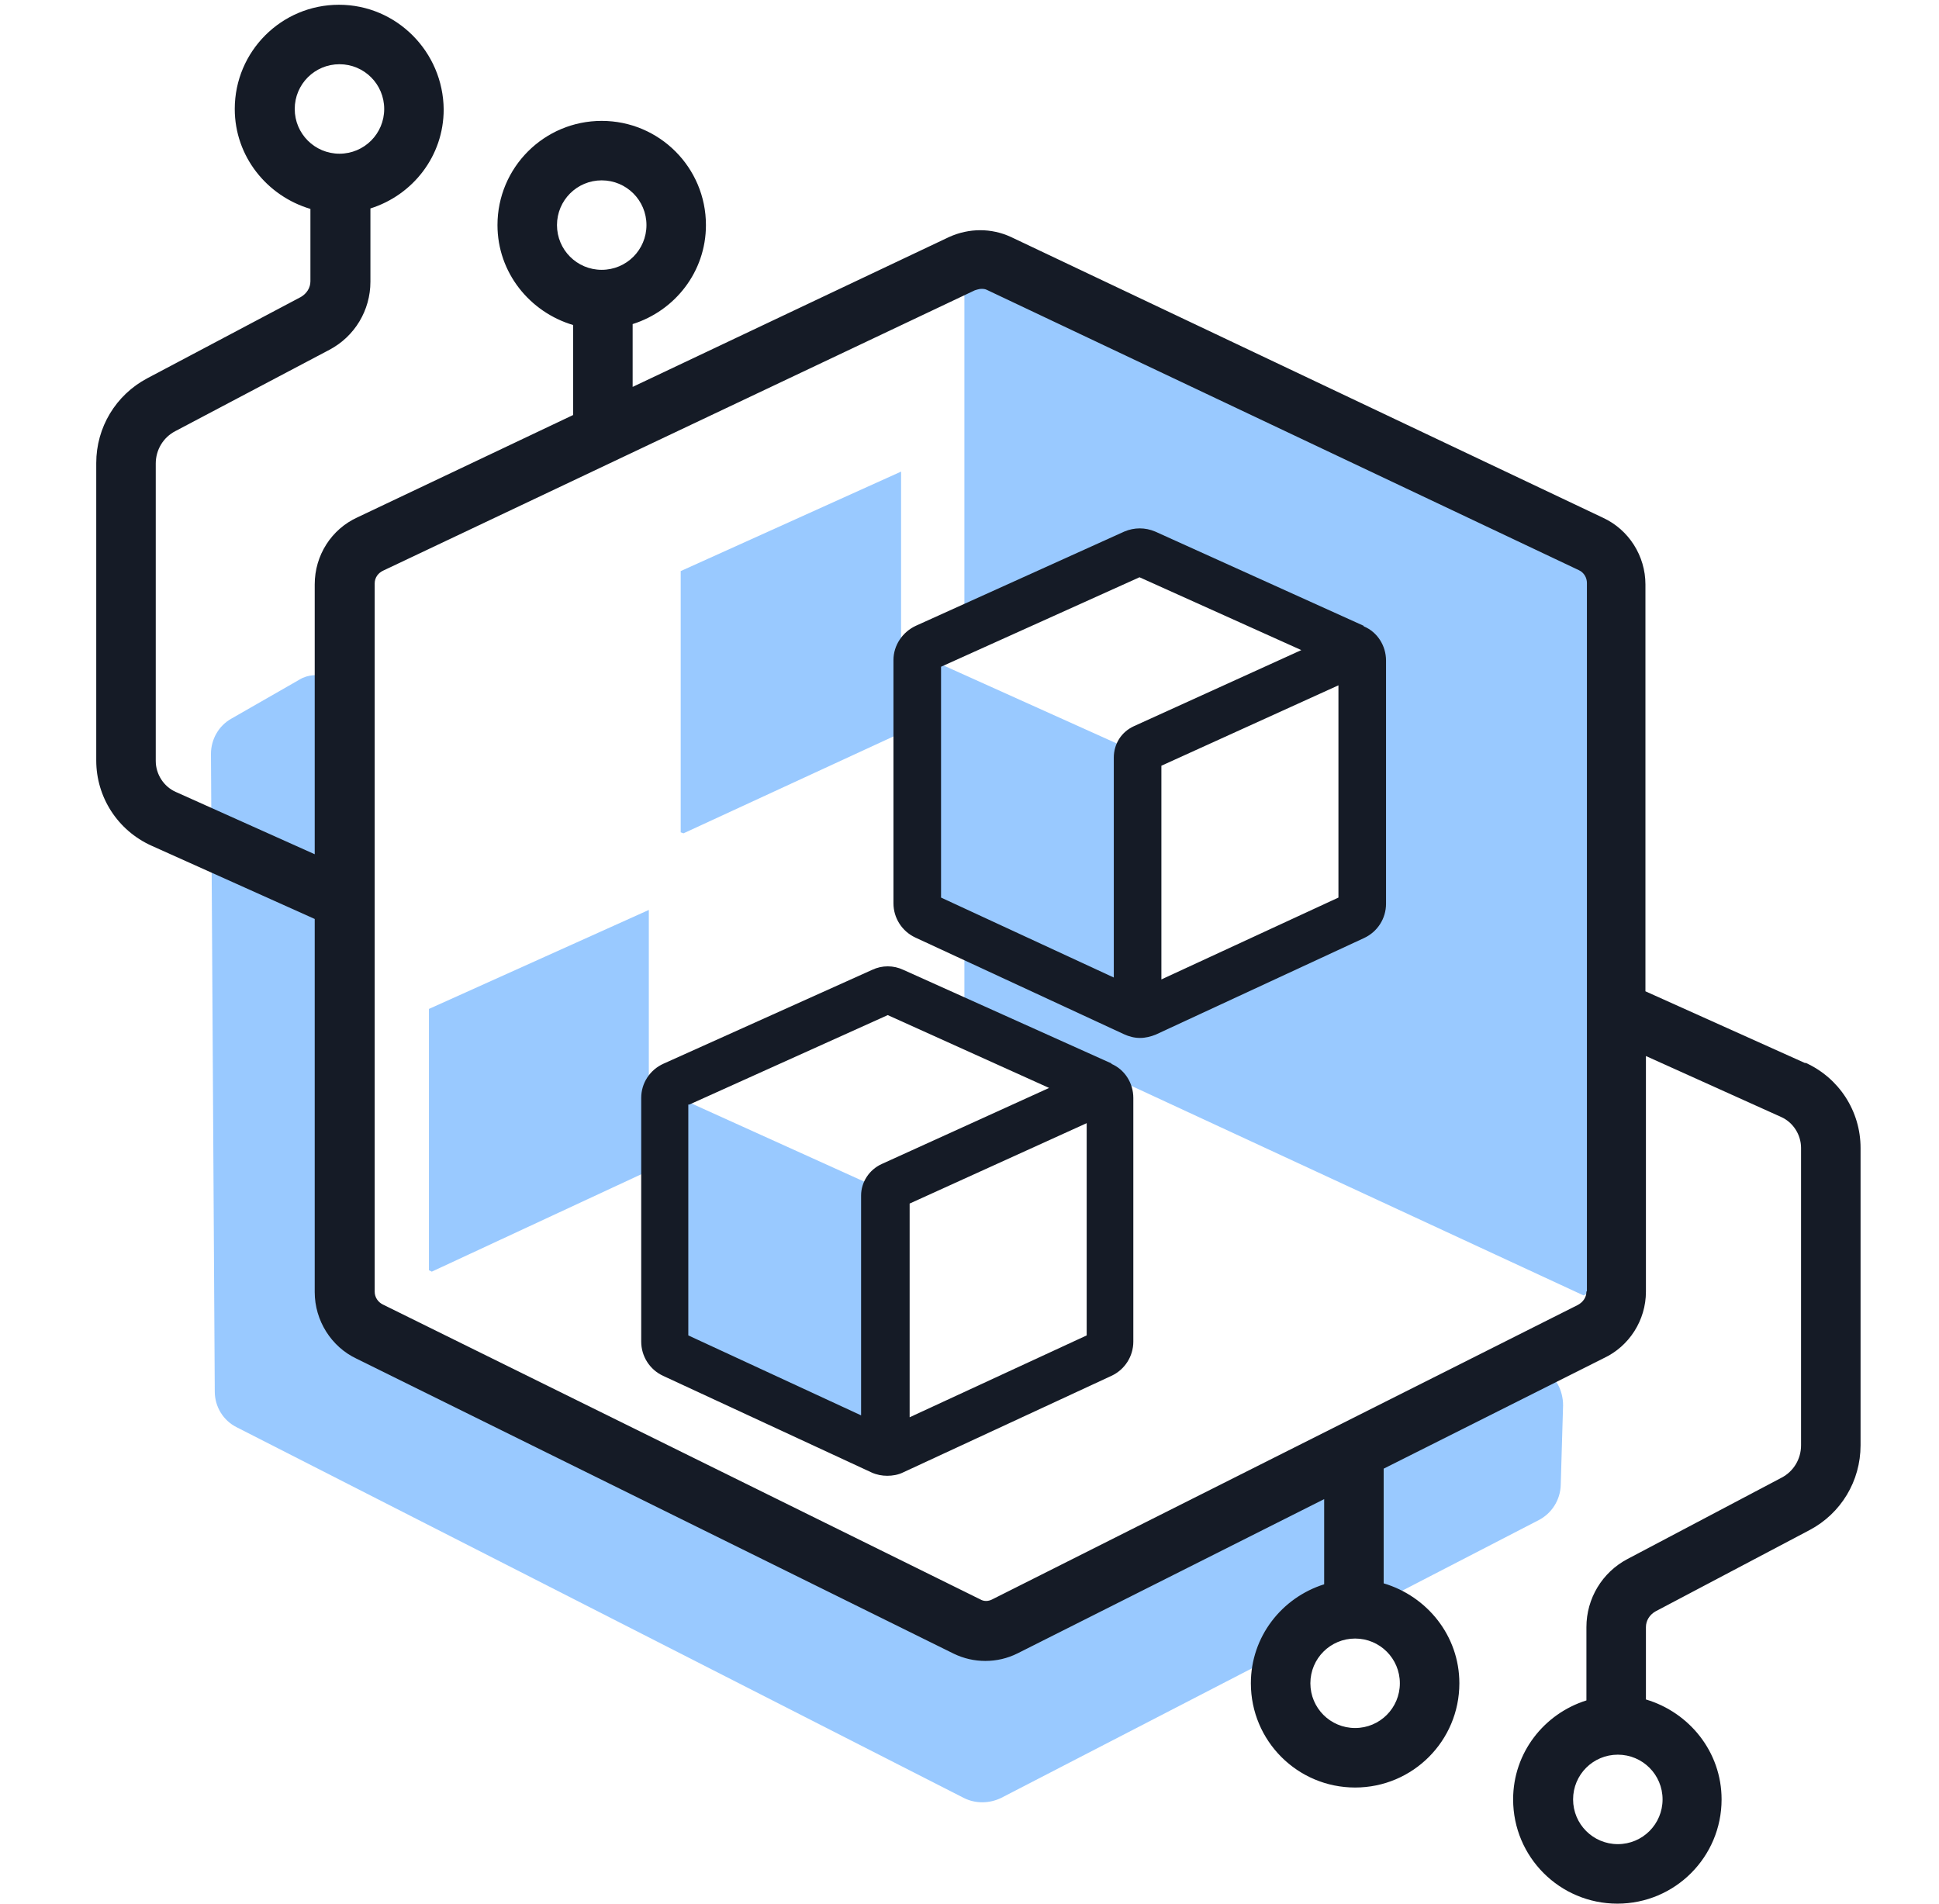 <?xml version="1.0" encoding="UTF-8"?> <svg xmlns="http://www.w3.org/2000/svg" width="55" height="54" viewBox="0 0 55 54" fill="none"><g clip-path="url(#clip0_10333_137847)"><path opacity="0.4" d="M43.77 38.839L43.176 38.502L28.853 45.9C28.529 46.075 28.137 46.075 27.8 45.9L10.007 37.948C9.629 37.759 9.386 37.368 9.386 36.936L9.291 19.183C9.021 19.129 8.738 19.129 8.495 19.278L6.564 20.385C6.2 20.587 5.984 20.979 5.984 21.384L6.092 39.474C6.092 39.906 6.335 40.297 6.713 40.486L27.341 51.003C27.665 51.165 28.056 51.165 28.394 51.003L43.649 43.119C44.013 42.93 44.256 42.552 44.27 42.133L44.337 39.865C44.337 39.447 44.135 39.042 43.757 38.839H43.77Z" fill="#0079FF"></path><path opacity="0.4" d="M27.355 7.493V17.658L32.269 15.431L38.83 18.333L38.748 25.974L32.377 28.836L27.355 26.798V28.607L44.918 36.747L45.134 36.639V15.512L27.355 7.493Z" fill="#0079FF"></path><path d="M51.209 30.159L46.673 28.12V16.578C46.673 15.768 46.2 15.025 45.471 14.688L28.677 6.723C28.124 6.466 27.489 6.466 26.922 6.723L17.945 10.975V9.193C19.146 8.815 20.024 7.708 20.024 6.385C20.024 4.752 18.701 3.429 17.067 3.429C15.434 3.429 14.111 4.752 14.111 6.385C14.111 7.735 15.029 8.856 16.258 9.22V11.772L10.142 14.674C9.399 15.012 8.927 15.754 8.927 16.578V24.232L4.985 22.464C4.647 22.315 4.418 21.964 4.418 21.586V13.149C4.418 12.757 4.634 12.406 4.971 12.231L9.345 9.922C10.061 9.544 10.507 8.802 10.507 7.992V5.913C11.708 5.535 12.585 4.428 12.585 3.105C12.572 1.471 11.249 0.135 9.615 0.135C7.982 0.135 6.659 1.458 6.659 3.091C6.659 4.441 7.577 5.562 8.805 5.926V7.978C8.805 8.167 8.697 8.329 8.535 8.424L4.175 10.732C3.284 11.205 2.73 12.123 2.73 13.135V21.573C2.73 22.612 3.338 23.557 4.296 23.989L8.927 26.068V36.652C8.927 37.462 9.399 38.205 10.115 38.542L27.058 46.912C27.341 47.047 27.638 47.115 27.948 47.115C28.259 47.115 28.57 47.047 28.866 46.899L37.56 42.525V44.941C36.359 45.319 35.481 46.426 35.481 47.749C35.481 49.383 36.804 50.706 38.438 50.706C40.072 50.706 41.395 49.383 41.395 47.749C41.395 46.399 40.477 45.279 39.248 44.914V41.661L45.485 38.529C46.214 38.191 46.687 37.449 46.687 36.639V29.956L50.52 31.684C50.858 31.833 51.087 32.184 51.087 32.562V40.999C51.087 41.391 50.871 41.742 50.534 41.917L46.16 44.226C45.444 44.604 44.999 45.346 44.999 46.156V48.235C43.797 48.613 42.92 49.72 42.92 51.043C42.92 52.677 44.243 54 45.877 54C47.51 54 48.833 52.677 48.833 51.043C48.833 49.693 47.915 48.573 46.687 48.208V46.156C46.687 45.967 46.794 45.805 46.956 45.711L51.331 43.402C52.221 42.93 52.775 42.012 52.775 40.999V32.562C52.775 31.522 52.167 30.577 51.209 30.145V30.159ZM15.799 6.385C15.799 5.683 16.366 5.116 17.067 5.116C17.77 5.116 18.337 5.683 18.337 6.385C18.337 7.087 17.77 7.654 17.067 7.654C16.366 7.654 15.799 7.087 15.799 6.385ZM8.36 3.091C8.36 2.389 8.927 1.822 9.629 1.822C10.331 1.822 10.898 2.389 10.898 3.091C10.898 3.793 10.331 4.36 9.629 4.36C8.927 4.36 8.36 3.793 8.36 3.091ZM39.707 47.749C39.707 48.451 39.14 49.018 38.438 49.018C37.736 49.018 37.169 48.451 37.169 47.749C37.169 47.047 37.736 46.48 38.438 46.48C39.14 46.48 39.707 47.047 39.707 47.749ZM44.999 36.639C44.999 36.801 44.904 36.936 44.756 37.017L28.137 45.373C28.029 45.427 27.908 45.427 27.814 45.373L10.857 37.003C10.723 36.936 10.628 36.801 10.628 36.639V16.551C10.628 16.389 10.723 16.254 10.871 16.186L27.651 8.235C27.651 8.235 27.773 8.194 27.827 8.194C27.881 8.194 27.935 8.194 27.989 8.221L44.783 16.173C44.931 16.24 45.013 16.389 45.013 16.537V36.625L44.999 36.639ZM47.159 51.043C47.159 51.745 46.592 52.312 45.89 52.312C45.188 52.312 44.621 51.745 44.621 51.043C44.621 50.341 45.188 49.774 45.89 49.774C46.592 49.774 47.159 50.341 47.159 51.043Z" fill="#151B26"></path><path opacity="0.4" d="M18.728 38.313L24.898 41.175L24.965 41.134V33.723L18.728 30.901V38.313Z" fill="#0079FF"></path><path opacity="0.4" d="M18.404 33.21L12.248 36.072L12.167 36.032V28.62L18.404 25.812V33.21Z" fill="#0079FF"></path><path d="M31.607 38.408C31.485 38.354 31.364 38.354 31.242 38.408L25.37 41.054C25.289 41.094 25.221 41.148 25.181 41.216" stroke="#151B26" stroke-miterlimit="10"></path><path opacity="0.4" d="M25.883 25.893L32.039 28.741L32.12 28.714V21.289L25.883 18.481V25.893Z" fill="#0079FF"></path><path opacity="0.4" d="M25.559 20.79L19.389 23.638L19.308 23.611V16.2L25.559 13.378V20.79Z" fill="#0079FF"></path><path d="M38.748 25.974C38.627 25.92 38.505 25.92 38.384 25.974L32.511 28.62C32.43 28.661 32.363 28.715 32.322 28.782" stroke="#151B26" stroke-miterlimit="10"></path><path d="M31.54 30.172L25.627 27.513C25.343 27.378 25.019 27.378 24.735 27.513L18.823 30.172C18.431 30.348 18.188 30.726 18.188 31.144V38.056C18.188 38.475 18.431 38.853 18.809 39.028L24.722 41.769C24.87 41.836 25.019 41.863 25.168 41.863C25.316 41.863 25.478 41.836 25.613 41.769L31.526 39.028C31.904 38.853 32.147 38.475 32.147 38.056V31.144C32.147 30.726 31.904 30.334 31.512 30.172H31.54ZM19.552 31.333L25.181 28.795L29.758 30.861L25.006 33.021C24.654 33.183 24.425 33.534 24.425 33.912V40.149L19.524 37.881V31.333H19.552ZM25.802 40.203V34.141L30.824 31.86V37.881L25.802 40.203V40.203Z" fill="#151B26"></path><path d="M38.681 17.752L32.768 15.079C32.484 14.958 32.174 14.958 31.89 15.079L25.977 17.752C25.599 17.928 25.343 18.306 25.343 18.724V25.623C25.343 26.041 25.586 26.419 25.964 26.595L31.877 29.335C32.025 29.403 32.174 29.443 32.336 29.443C32.498 29.443 32.646 29.403 32.781 29.349L38.694 26.608C39.072 26.433 39.315 26.055 39.315 25.636V18.738C39.315 18.319 39.072 17.928 38.681 17.766V17.752ZM26.693 18.913L32.322 16.375L36.912 18.441L32.16 20.601C31.809 20.763 31.593 21.1 31.593 21.492V27.729L26.693 25.461V18.913ZM32.943 27.783V21.721L37.965 19.44V25.461L32.943 27.783V27.783Z" fill="#151B26"></path></g><defs><clipPath id="clip0_10333_137847"><rect width="54" height="54" fill="white" transform="translate(0.8)"></rect></clipPath></defs></svg> 